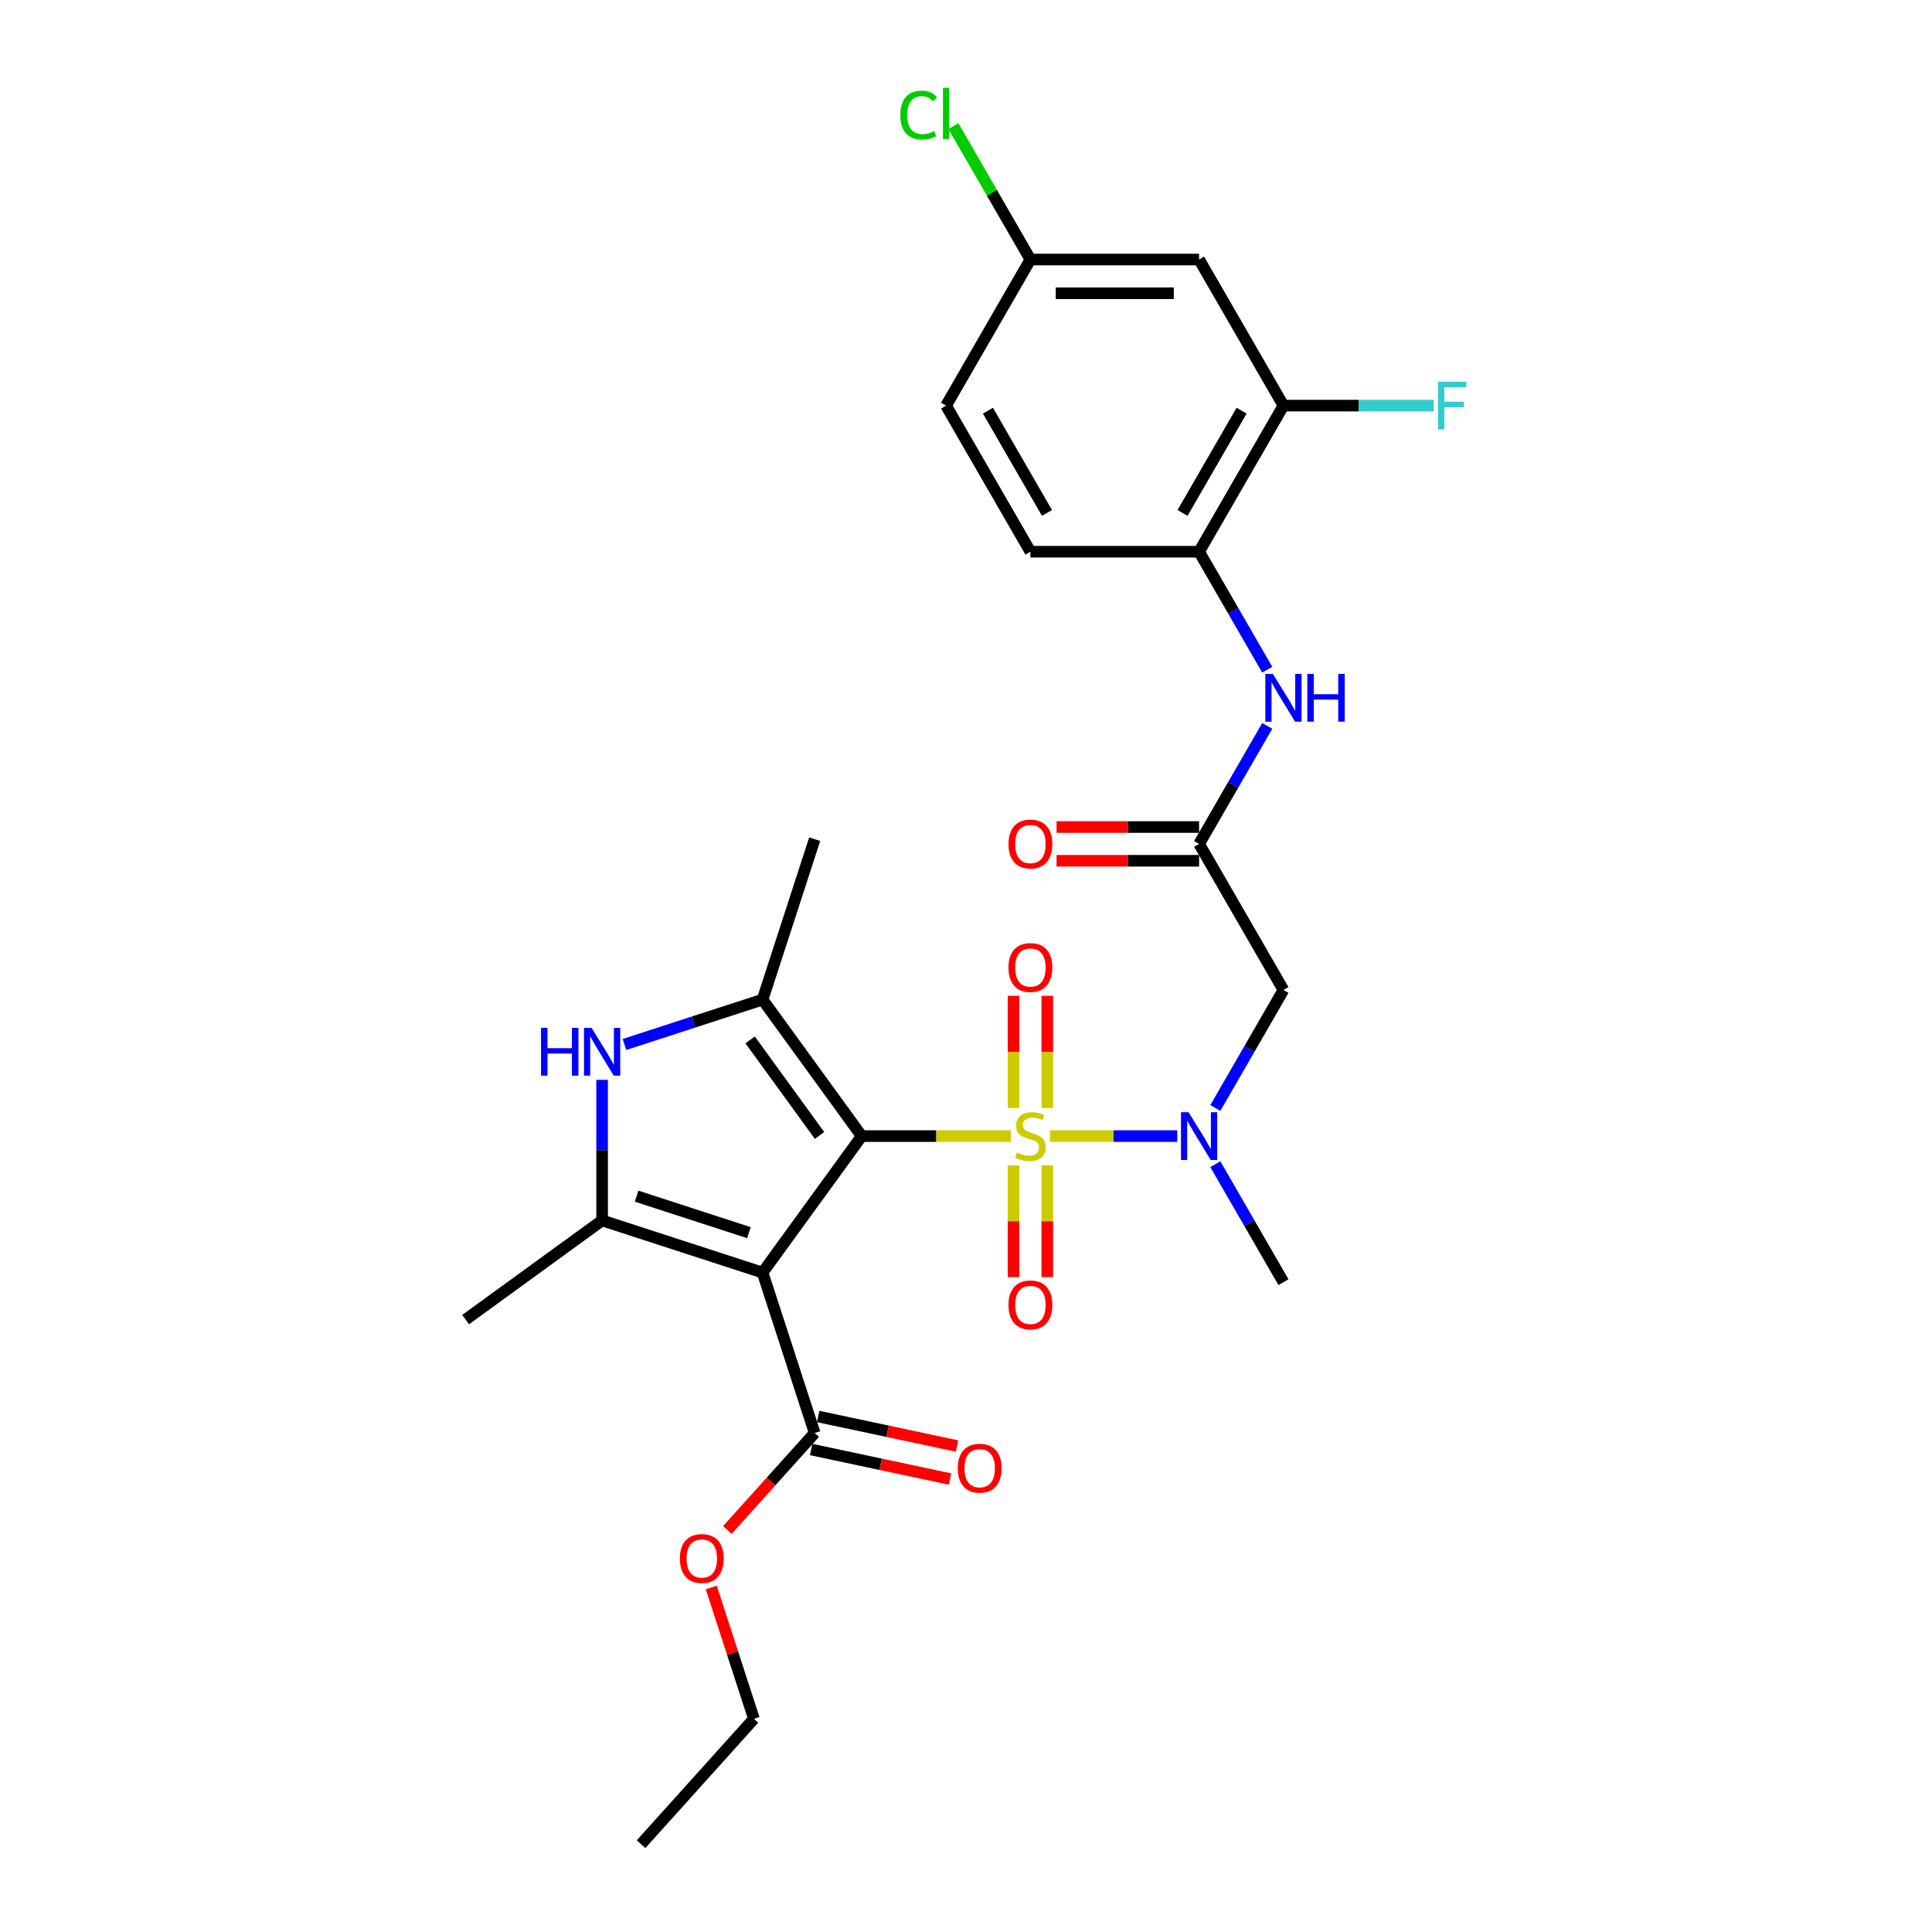 <?xml version='1.0' encoding='iso-8859-1'?>
<svg version='1.1' baseProfile='full'
              xmlns='http://www.w3.org/2000/svg'
                      xmlns:rdkit='http://www.rdkit.org/xml'
                      xmlns:xlink='http://www.w3.org/1999/xlink'
                  xml:space='preserve'
width='1000px' height='1000px' viewBox='0 0 1000 1000'>
<!-- END OF HEADER -->
<rect style='opacity:1.0;fill:#FFFFFF;stroke:none' width='1000' height='1000' x='0' y='0'> </rect>
<path class='bond-0' d='M 446.023,588.04 L 484.626,588.04' style='fill:none;fill-rule:evenodd;stroke:#000000;stroke-width:6px;stroke-linecap:butt;stroke-linejoin:miter;stroke-opacity:1' />
<path class='bond-0' d='M 484.626,588.04 L 523.229,588.04' style='fill:none;fill-rule:evenodd;stroke:#CCCC00;stroke-width:6px;stroke-linecap:butt;stroke-linejoin:miter;stroke-opacity:1' />
<path class='bond-1' d='M 446.023,588.04 L 394.7,658.681' style='fill:none;fill-rule:evenodd;stroke:#000000;stroke-width:6px;stroke-linecap:butt;stroke-linejoin:miter;stroke-opacity:1' />
<path class='bond-2' d='M 446.023,588.04 L 394.7,517.399' style='fill:none;fill-rule:evenodd;stroke:#000000;stroke-width:6px;stroke-linecap:butt;stroke-linejoin:miter;stroke-opacity:1' />
<path class='bond-2' d='M 424.197,587.708 L 388.27,538.26' style='fill:none;fill-rule:evenodd;stroke:#000000;stroke-width:6px;stroke-linecap:butt;stroke-linejoin:miter;stroke-opacity:1' />
<path class='bond-5' d='M 543.451,588.04 L 576.4,588.04' style='fill:none;fill-rule:evenodd;stroke:#CCCC00;stroke-width:6px;stroke-linecap:butt;stroke-linejoin:miter;stroke-opacity:1' />
<path class='bond-5' d='M 576.4,588.04 L 609.349,588.04' style='fill:none;fill-rule:evenodd;stroke:#0000FF;stroke-width:6px;stroke-linecap:butt;stroke-linejoin:miter;stroke-opacity:1' />
<path class='bond-10' d='M 542.072,573.528 L 542.072,544.479' style='fill:none;fill-rule:evenodd;stroke:#CCCC00;stroke-width:6px;stroke-linecap:butt;stroke-linejoin:miter;stroke-opacity:1' />
<path class='bond-10' d='M 542.072,544.479 L 542.072,515.431' style='fill:none;fill-rule:evenodd;stroke:#FF0000;stroke-width:6px;stroke-linecap:butt;stroke-linejoin:miter;stroke-opacity:1' />
<path class='bond-10' d='M 524.608,573.528 L 524.608,544.479' style='fill:none;fill-rule:evenodd;stroke:#CCCC00;stroke-width:6px;stroke-linecap:butt;stroke-linejoin:miter;stroke-opacity:1' />
<path class='bond-10' d='M 524.608,544.479 L 524.608,515.431' style='fill:none;fill-rule:evenodd;stroke:#FF0000;stroke-width:6px;stroke-linecap:butt;stroke-linejoin:miter;stroke-opacity:1' />
<path class='bond-11' d='M 524.608,603.215 L 524.608,632.132' style='fill:none;fill-rule:evenodd;stroke:#CCCC00;stroke-width:6px;stroke-linecap:butt;stroke-linejoin:miter;stroke-opacity:1' />
<path class='bond-11' d='M 524.608,632.132 L 524.608,661.049' style='fill:none;fill-rule:evenodd;stroke:#FF0000;stroke-width:6px;stroke-linecap:butt;stroke-linejoin:miter;stroke-opacity:1' />
<path class='bond-11' d='M 542.072,603.215 L 542.072,632.132' style='fill:none;fill-rule:evenodd;stroke:#CCCC00;stroke-width:6px;stroke-linecap:butt;stroke-linejoin:miter;stroke-opacity:1' />
<path class='bond-11' d='M 542.072,632.132 L 542.072,661.049' style='fill:none;fill-rule:evenodd;stroke:#FF0000;stroke-width:6px;stroke-linecap:butt;stroke-linejoin:miter;stroke-opacity:1' />
<path class='bond-3' d='M 394.7,658.681 L 311.656,631.698' style='fill:none;fill-rule:evenodd;stroke:#000000;stroke-width:6px;stroke-linecap:butt;stroke-linejoin:miter;stroke-opacity:1' />
<path class='bond-3' d='M 387.64,638.025 L 329.509,619.137' style='fill:none;fill-rule:evenodd;stroke:#000000;stroke-width:6px;stroke-linecap:butt;stroke-linejoin:miter;stroke-opacity:1' />
<path class='bond-6' d='M 394.7,658.681 L 421.682,741.724' style='fill:none;fill-rule:evenodd;stroke:#000000;stroke-width:6px;stroke-linecap:butt;stroke-linejoin:miter;stroke-opacity:1' />
<path class='bond-4' d='M 394.7,517.399 L 358.958,529.012' style='fill:none;fill-rule:evenodd;stroke:#000000;stroke-width:6px;stroke-linecap:butt;stroke-linejoin:miter;stroke-opacity:1' />
<path class='bond-4' d='M 358.958,529.012 L 323.217,540.625' style='fill:none;fill-rule:evenodd;stroke:#0000FF;stroke-width:6px;stroke-linecap:butt;stroke-linejoin:miter;stroke-opacity:1' />
<path class='bond-21' d='M 394.7,517.399 L 421.682,434.356' style='fill:none;fill-rule:evenodd;stroke:#000000;stroke-width:6px;stroke-linecap:butt;stroke-linejoin:miter;stroke-opacity:1' />
<path class='bond-22' d='M 311.656,631.698 L 241.016,683.022' style='fill:none;fill-rule:evenodd;stroke:#000000;stroke-width:6px;stroke-linecap:butt;stroke-linejoin:miter;stroke-opacity:1' />
<path class='bond-28' d='M 311.656,631.698 L 311.656,595.313' style='fill:none;fill-rule:evenodd;stroke:#000000;stroke-width:6px;stroke-linecap:butt;stroke-linejoin:miter;stroke-opacity:1' />
<path class='bond-28' d='M 311.656,595.313 L 311.656,558.928' style='fill:none;fill-rule:evenodd;stroke:#0000FF;stroke-width:6px;stroke-linecap:butt;stroke-linejoin:miter;stroke-opacity:1' />
<path class='bond-7' d='M 629.056,573.493 L 646.686,542.957' style='fill:none;fill-rule:evenodd;stroke:#0000FF;stroke-width:6px;stroke-linecap:butt;stroke-linejoin:miter;stroke-opacity:1' />
<path class='bond-7' d='M 646.686,542.957 L 664.315,512.421' style='fill:none;fill-rule:evenodd;stroke:#000000;stroke-width:6px;stroke-linecap:butt;stroke-linejoin:miter;stroke-opacity:1' />
<path class='bond-25' d='M 629.056,602.587 L 646.686,633.123' style='fill:none;fill-rule:evenodd;stroke:#0000FF;stroke-width:6px;stroke-linecap:butt;stroke-linejoin:miter;stroke-opacity:1' />
<path class='bond-25' d='M 646.686,633.123 L 664.315,663.658' style='fill:none;fill-rule:evenodd;stroke:#000000;stroke-width:6px;stroke-linecap:butt;stroke-linejoin:miter;stroke-opacity:1' />
<path class='bond-15' d='M 419.867,750.265 L 455.804,757.904' style='fill:none;fill-rule:evenodd;stroke:#000000;stroke-width:6px;stroke-linecap:butt;stroke-linejoin:miter;stroke-opacity:1' />
<path class='bond-15' d='M 455.804,757.904 L 491.741,765.542' style='fill:none;fill-rule:evenodd;stroke:#FF0000;stroke-width:6px;stroke-linecap:butt;stroke-linejoin:miter;stroke-opacity:1' />
<path class='bond-15' d='M 423.498,733.183 L 459.435,740.822' style='fill:none;fill-rule:evenodd;stroke:#000000;stroke-width:6px;stroke-linecap:butt;stroke-linejoin:miter;stroke-opacity:1' />
<path class='bond-15' d='M 459.435,740.822 L 495.372,748.461' style='fill:none;fill-rule:evenodd;stroke:#FF0000;stroke-width:6px;stroke-linecap:butt;stroke-linejoin:miter;stroke-opacity:1' />
<path class='bond-20' d='M 421.682,741.724 L 399.081,766.825' style='fill:none;fill-rule:evenodd;stroke:#000000;stroke-width:6px;stroke-linecap:butt;stroke-linejoin:miter;stroke-opacity:1' />
<path class='bond-20' d='M 399.081,766.825 L 376.48,791.926' style='fill:none;fill-rule:evenodd;stroke:#FF0000;stroke-width:6px;stroke-linecap:butt;stroke-linejoin:miter;stroke-opacity:1' />
<path class='bond-8' d='M 664.315,512.421 L 620.657,436.802' style='fill:none;fill-rule:evenodd;stroke:#000000;stroke-width:6px;stroke-linecap:butt;stroke-linejoin:miter;stroke-opacity:1' />
<path class='bond-9' d='M 620.657,436.802 L 638.287,406.267' style='fill:none;fill-rule:evenodd;stroke:#000000;stroke-width:6px;stroke-linecap:butt;stroke-linejoin:miter;stroke-opacity:1' />
<path class='bond-9' d='M 638.287,406.267 L 655.917,375.731' style='fill:none;fill-rule:evenodd;stroke:#0000FF;stroke-width:6px;stroke-linecap:butt;stroke-linejoin:miter;stroke-opacity:1' />
<path class='bond-16' d='M 620.657,428.071 L 583.766,428.071' style='fill:none;fill-rule:evenodd;stroke:#000000;stroke-width:6px;stroke-linecap:butt;stroke-linejoin:miter;stroke-opacity:1' />
<path class='bond-16' d='M 583.766,428.071 L 546.874,428.071' style='fill:none;fill-rule:evenodd;stroke:#FF0000;stroke-width:6px;stroke-linecap:butt;stroke-linejoin:miter;stroke-opacity:1' />
<path class='bond-16' d='M 620.657,445.534 L 583.766,445.534' style='fill:none;fill-rule:evenodd;stroke:#000000;stroke-width:6px;stroke-linecap:butt;stroke-linejoin:miter;stroke-opacity:1' />
<path class='bond-16' d='M 583.766,445.534 L 546.874,445.534' style='fill:none;fill-rule:evenodd;stroke:#FF0000;stroke-width:6px;stroke-linecap:butt;stroke-linejoin:miter;stroke-opacity:1' />
<path class='bond-12' d='M 655.917,346.637 L 638.287,316.101' style='fill:none;fill-rule:evenodd;stroke:#0000FF;stroke-width:6px;stroke-linecap:butt;stroke-linejoin:miter;stroke-opacity:1' />
<path class='bond-12' d='M 638.287,316.101 L 620.657,285.565' style='fill:none;fill-rule:evenodd;stroke:#000000;stroke-width:6px;stroke-linecap:butt;stroke-linejoin:miter;stroke-opacity:1' />
<path class='bond-13' d='M 620.657,285.565 L 664.315,209.947' style='fill:none;fill-rule:evenodd;stroke:#000000;stroke-width:6px;stroke-linecap:butt;stroke-linejoin:miter;stroke-opacity:1' />
<path class='bond-13' d='M 612.082,265.491 L 642.643,212.558' style='fill:none;fill-rule:evenodd;stroke:#000000;stroke-width:6px;stroke-linecap:butt;stroke-linejoin:miter;stroke-opacity:1' />
<path class='bond-17' d='M 620.657,285.565 L 533.34,285.565' style='fill:none;fill-rule:evenodd;stroke:#000000;stroke-width:6px;stroke-linecap:butt;stroke-linejoin:miter;stroke-opacity:1' />
<path class='bond-14' d='M 664.315,209.947 L 620.657,134.328' style='fill:none;fill-rule:evenodd;stroke:#000000;stroke-width:6px;stroke-linecap:butt;stroke-linejoin:miter;stroke-opacity:1' />
<path class='bond-19' d='M 664.315,209.947 L 703.206,209.947' style='fill:none;fill-rule:evenodd;stroke:#000000;stroke-width:6px;stroke-linecap:butt;stroke-linejoin:miter;stroke-opacity:1' />
<path class='bond-19' d='M 703.206,209.947 L 742.097,209.947' style='fill:none;fill-rule:evenodd;stroke:#33CCCC;stroke-width:6px;stroke-linecap:butt;stroke-linejoin:miter;stroke-opacity:1' />
<path class='bond-29' d='M 620.657,134.328 L 533.34,134.328' style='fill:none;fill-rule:evenodd;stroke:#000000;stroke-width:6px;stroke-linecap:butt;stroke-linejoin:miter;stroke-opacity:1' />
<path class='bond-29' d='M 607.56,151.791 L 546.438,151.791' style='fill:none;fill-rule:evenodd;stroke:#000000;stroke-width:6px;stroke-linecap:butt;stroke-linejoin:miter;stroke-opacity:1' />
<path class='bond-23' d='M 533.34,285.565 L 489.682,209.947' style='fill:none;fill-rule:evenodd;stroke:#000000;stroke-width:6px;stroke-linecap:butt;stroke-linejoin:miter;stroke-opacity:1' />
<path class='bond-23' d='M 541.915,265.491 L 511.354,212.558' style='fill:none;fill-rule:evenodd;stroke:#000000;stroke-width:6px;stroke-linecap:butt;stroke-linejoin:miter;stroke-opacity:1' />
<path class='bond-18' d='M 533.34,134.328 L 489.682,209.947' style='fill:none;fill-rule:evenodd;stroke:#000000;stroke-width:6px;stroke-linecap:butt;stroke-linejoin:miter;stroke-opacity:1' />
<path class='bond-24' d='M 533.34,134.328 L 513.406,99.8' style='fill:none;fill-rule:evenodd;stroke:#000000;stroke-width:6px;stroke-linecap:butt;stroke-linejoin:miter;stroke-opacity:1' />
<path class='bond-24' d='M 513.406,99.8 L 493.471,65.273' style='fill:none;fill-rule:evenodd;stroke:#00CC00;stroke-width:6px;stroke-linecap:butt;stroke-linejoin:miter;stroke-opacity:1' />
<path class='bond-26' d='M 368.153,821.684 L 379.195,855.67' style='fill:none;fill-rule:evenodd;stroke:#FF0000;stroke-width:6px;stroke-linecap:butt;stroke-linejoin:miter;stroke-opacity:1' />
<path class='bond-26' d='M 379.195,855.67 L 390.238,889.656' style='fill:none;fill-rule:evenodd;stroke:#000000;stroke-width:6px;stroke-linecap:butt;stroke-linejoin:miter;stroke-opacity:1' />
<path class='bond-27' d='M 390.238,889.656 L 331.812,954.545' style='fill:none;fill-rule:evenodd;stroke:#000000;stroke-width:6px;stroke-linecap:butt;stroke-linejoin:miter;stroke-opacity:1' />
<path  class='atom-1' d='M 526.355 596.527
Q 526.634 596.632, 527.787 597.121
Q 528.939 597.61, 530.197 597.924
Q 531.489 598.203, 532.746 598.203
Q 535.086 598.203, 536.449 597.086
Q 537.811 595.933, 537.811 593.942
Q 537.811 592.58, 537.112 591.742
Q 536.449 590.904, 535.401 590.45
Q 534.353 589.996, 532.607 589.472
Q 530.406 588.808, 529.079 588.18
Q 527.787 587.551, 526.844 586.224
Q 525.936 584.896, 525.936 582.661
Q 525.936 579.553, 528.031 577.632
Q 530.162 575.711, 534.353 575.711
Q 537.217 575.711, 540.465 577.073
L 539.662 579.762
Q 536.693 578.54, 534.458 578.54
Q 532.048 578.54, 530.721 579.553
Q 529.393 580.531, 529.428 582.242
Q 529.428 583.569, 530.092 584.372
Q 530.791 585.176, 531.768 585.63
Q 532.781 586.084, 534.458 586.608
Q 536.693 587.306, 538.02 588.005
Q 539.348 588.703, 540.291 590.135
Q 541.269 591.532, 541.269 593.942
Q 541.269 597.365, 538.963 599.216
Q 536.693 601.033, 532.886 601.033
Q 530.686 601.033, 529.009 600.544
Q 527.368 600.09, 525.412 599.286
L 526.355 596.527
' fill='#CCCC00'/>
<path  class='atom-5' d='M 280.03 532.017
L 283.383 532.017
L 283.383 542.53
L 296.027 542.53
L 296.027 532.017
L 299.38 532.017
L 299.38 556.745
L 296.027 556.745
L 296.027 545.324
L 283.383 545.324
L 283.383 556.745
L 280.03 556.745
L 280.03 532.017
' fill='#0000FF'/>
<path  class='atom-5' d='M 306.19 532.017
L 314.293 545.115
Q 315.097 546.407, 316.389 548.747
Q 317.681 551.087, 317.751 551.227
L 317.751 532.017
L 321.034 532.017
L 321.034 556.745
L 317.646 556.745
L 308.95 542.425
Q 307.937 540.749, 306.854 538.828
Q 305.806 536.907, 305.492 536.313
L 305.492 556.745
L 302.279 556.745
L 302.279 532.017
L 306.19 532.017
' fill='#0000FF'/>
<path  class='atom-6' d='M 615.191 575.676
L 623.294 588.773
Q 624.097 590.066, 625.39 592.406
Q 626.682 594.746, 626.752 594.885
L 626.752 575.676
L 630.035 575.676
L 630.035 600.404
L 626.647 600.404
L 617.95 586.084
Q 616.937 584.407, 615.855 582.486
Q 614.807 580.565, 614.492 579.972
L 614.492 600.404
L 611.279 600.404
L 611.279 575.676
L 615.191 575.676
' fill='#0000FF'/>
<path  class='atom-10' d='M 658.849 348.82
L 666.952 361.917
Q 667.756 363.21, 669.048 365.55
Q 670.34 367.89, 670.41 368.029
L 670.41 348.82
L 673.693 348.82
L 673.693 373.548
L 670.305 373.548
L 661.609 359.228
Q 660.596 357.551, 659.513 355.63
Q 658.465 353.71, 658.151 353.116
L 658.151 373.548
L 654.938 373.548
L 654.938 348.82
L 658.849 348.82
' fill='#0000FF'/>
<path  class='atom-10' d='M 676.662 348.82
L 680.015 348.82
L 680.015 359.333
L 692.659 359.333
L 692.659 348.82
L 696.012 348.82
L 696.012 373.548
L 692.659 373.548
L 692.659 362.127
L 680.015 362.127
L 680.015 373.548
L 676.662 373.548
L 676.662 348.82
' fill='#0000FF'/>
<path  class='atom-11' d='M 521.989 500.793
Q 521.989 494.855, 524.923 491.537
Q 527.857 488.219, 533.34 488.219
Q 538.824 488.219, 541.758 491.537
Q 544.691 494.855, 544.691 500.793
Q 544.691 506.8, 541.723 510.223
Q 538.754 513.611, 533.34 513.611
Q 527.892 513.611, 524.923 510.223
Q 521.989 506.835, 521.989 500.793
M 533.34 510.817
Q 537.112 510.817, 539.138 508.302
Q 541.199 505.752, 541.199 500.793
Q 541.199 495.938, 539.138 493.493
Q 537.112 491.013, 533.34 491.013
Q 529.568 491.013, 527.507 493.458
Q 525.482 495.903, 525.482 500.793
Q 525.482 505.787, 527.507 508.302
Q 529.568 510.817, 533.34 510.817
' fill='#FF0000'/>
<path  class='atom-12' d='M 521.989 675.427
Q 521.989 669.489, 524.923 666.171
Q 527.857 662.853, 533.34 662.853
Q 538.824 662.853, 541.758 666.171
Q 544.691 669.489, 544.691 675.427
Q 544.691 681.434, 541.723 684.857
Q 538.754 688.245, 533.34 688.245
Q 527.892 688.245, 524.923 684.857
Q 521.989 681.469, 521.989 675.427
M 533.34 685.451
Q 537.112 685.451, 539.138 682.936
Q 541.199 680.386, 541.199 675.427
Q 541.199 670.572, 539.138 668.127
Q 537.112 665.647, 533.34 665.647
Q 529.568 665.647, 527.507 668.092
Q 525.482 670.537, 525.482 675.427
Q 525.482 680.421, 527.507 682.936
Q 529.568 685.451, 533.34 685.451
' fill='#FF0000'/>
<path  class='atom-16' d='M 495.74 759.948
Q 495.74 754.01, 498.674 750.692
Q 501.607 747.374, 507.091 747.374
Q 512.574 747.374, 515.508 750.692
Q 518.442 754.01, 518.442 759.948
Q 518.442 765.955, 515.473 769.378
Q 512.505 772.766, 507.091 772.766
Q 501.642 772.766, 498.674 769.378
Q 495.74 765.99, 495.74 759.948
M 507.091 769.972
Q 510.863 769.972, 512.889 767.457
Q 514.949 764.908, 514.949 759.948
Q 514.949 755.093, 512.889 752.648
Q 510.863 750.169, 507.091 750.169
Q 503.319 750.169, 501.258 752.613
Q 499.232 755.058, 499.232 759.948
Q 499.232 764.943, 501.258 767.457
Q 503.319 769.972, 507.091 769.972
' fill='#FF0000'/>
<path  class='atom-17' d='M 521.989 436.872
Q 521.989 430.935, 524.923 427.617
Q 527.857 424.299, 533.34 424.299
Q 538.824 424.299, 541.758 427.617
Q 544.691 430.935, 544.691 436.872
Q 544.691 442.88, 541.723 446.303
Q 538.754 449.69, 533.34 449.69
Q 527.892 449.69, 524.923 446.303
Q 521.989 442.915, 521.989 436.872
M 533.34 446.896
Q 537.112 446.896, 539.138 444.382
Q 541.199 441.832, 541.199 436.872
Q 541.199 432.018, 539.138 429.573
Q 537.112 427.093, 533.34 427.093
Q 529.568 427.093, 527.507 429.538
Q 525.482 431.983, 525.482 436.872
Q 525.482 441.867, 527.507 444.382
Q 529.568 446.896, 533.34 446.896
' fill='#FF0000'/>
<path  class='atom-20' d='M 744.28 197.582
L 758.984 197.582
L 758.984 200.412
L 747.598 200.412
L 747.598 207.921
L 757.727 207.921
L 757.727 210.785
L 747.598 210.785
L 747.598 222.311
L 744.28 222.311
L 744.28 197.582
' fill='#33CCCC'/>
<path  class='atom-21' d='M 351.904 806.683
Q 351.904 800.745, 354.838 797.427
Q 357.772 794.109, 363.256 794.109
Q 368.739 794.109, 371.673 797.427
Q 374.607 800.745, 374.607 806.683
Q 374.607 812.69, 371.638 816.113
Q 368.669 819.501, 363.256 819.501
Q 357.807 819.501, 354.838 816.113
Q 351.904 812.725, 351.904 806.683
M 363.256 816.707
Q 367.028 816.707, 369.054 814.192
Q 371.114 811.643, 371.114 806.683
Q 371.114 801.828, 369.054 799.383
Q 367.028 796.903, 363.256 796.903
Q 359.484 796.903, 357.423 799.348
Q 355.397 801.793, 355.397 806.683
Q 355.397 811.677, 357.423 814.192
Q 359.484 816.707, 363.256 816.707
' fill='#FF0000'/>
<path  class='atom-25' d='M 466.001 59.565
Q 466.001 53.418, 468.865 50.205
Q 471.764 46.956, 477.248 46.956
Q 482.347 46.956, 485.071 50.554
L 482.766 52.44
Q 480.775 49.82, 477.248 49.82
Q 473.511 49.82, 471.52 52.335
Q 469.564 54.815, 469.564 59.565
Q 469.564 64.455, 471.59 66.969
Q 473.65 69.484, 477.632 69.484
Q 480.356 69.484, 483.535 67.843
L 484.513 70.462
Q 483.22 71.3, 481.264 71.789
Q 479.308 72.278, 477.143 72.278
Q 471.764 72.278, 468.865 68.995
Q 466.001 65.712, 466.001 59.565
' fill='#00CC00'/>
<path  class='atom-25' d='M 488.075 45.455
L 491.288 45.455
L 491.288 71.964
L 488.075 71.964
L 488.075 45.455
' fill='#00CC00'/>
</svg>
